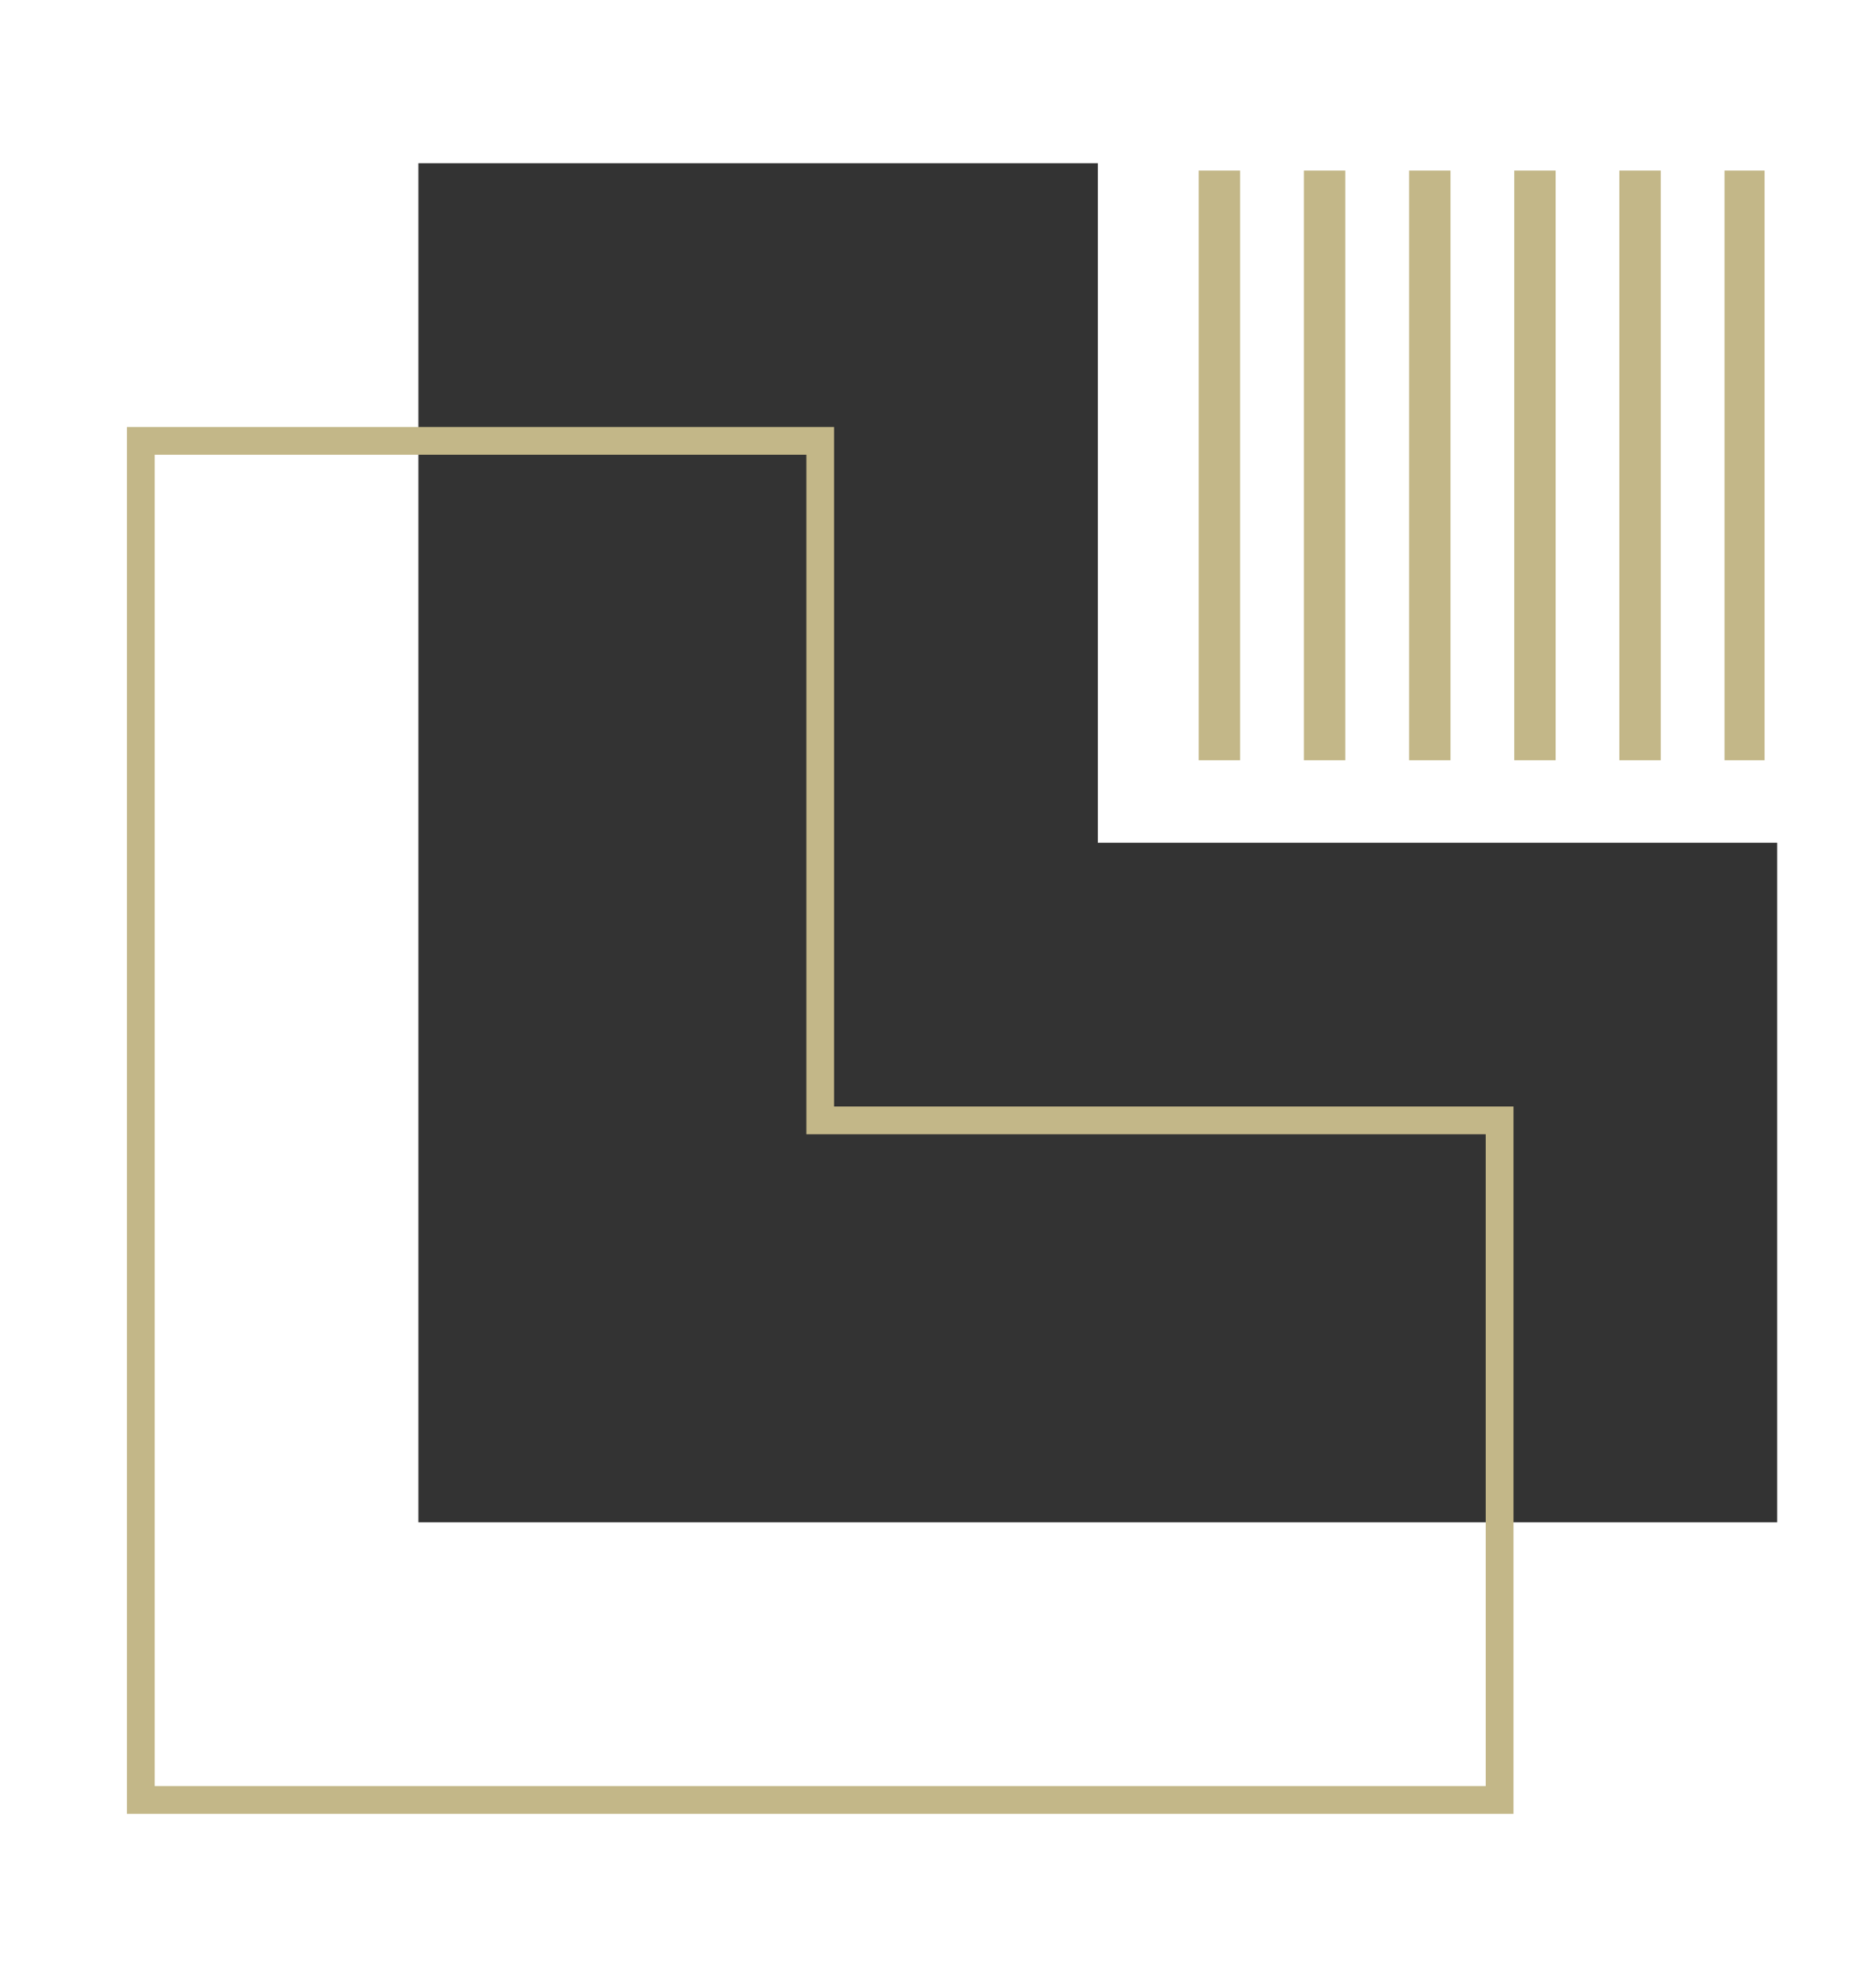 <?xml version="1.0" encoding="utf-8"?>
<!-- Generator: Adobe Illustrator 22.0.1, SVG Export Plug-In . SVG Version: 6.00 Build 0)  -->
<svg version="1.1" id="Layer_1" xmlns="http://www.w3.org/2000/svg" xmlns:xlink="http://www.w3.org/1999/xlink" x="0px" y="0px"
	 width="135.227px" height="142.045px" viewBox="0 0 135.227 142.045" style="enable-background:new 0 0 135.227 142.045;"
	 xml:space="preserve">
<style type="text/css">
	.st0{fill:#333333;}
	.st1{fill:#C3B788;}
</style>
<g>
	<polygon class="st0" points="79.133,60.734 79.133,11.762 30.16,11.762 30.16,60.734 30.16,109.706 79.133,109.706 
		128.105,109.706 128.105,60.734 	"/>
	<path class="st1" d="M109.096,130.715H9.151V30.771h50.972v48.972h48.972V130.715z M11.151,128.715h95.944V81.743H58.124V32.771
		H11.151V128.715z"/>
	<g>
		<rect x="86.407" y="12.291" class="st1" width="2.984" height="42.497"/>
		<rect x="93.988" y="12.291" class="st1" width="2.984" height="42.497"/>
		<rect x="101.569" y="12.291" class="st1" width="2.984" height="42.497"/>
		<rect x="109.15" y="12.291" class="st1" width="2.984" height="42.497"/>
		<rect x="116.73" y="12.291" class="st1" width="2.984" height="42.497"/>
		<rect x="124.311" y="12.291" class="st1" width="2.885" height="42.497"/>
	</g>
</g>
</svg>
